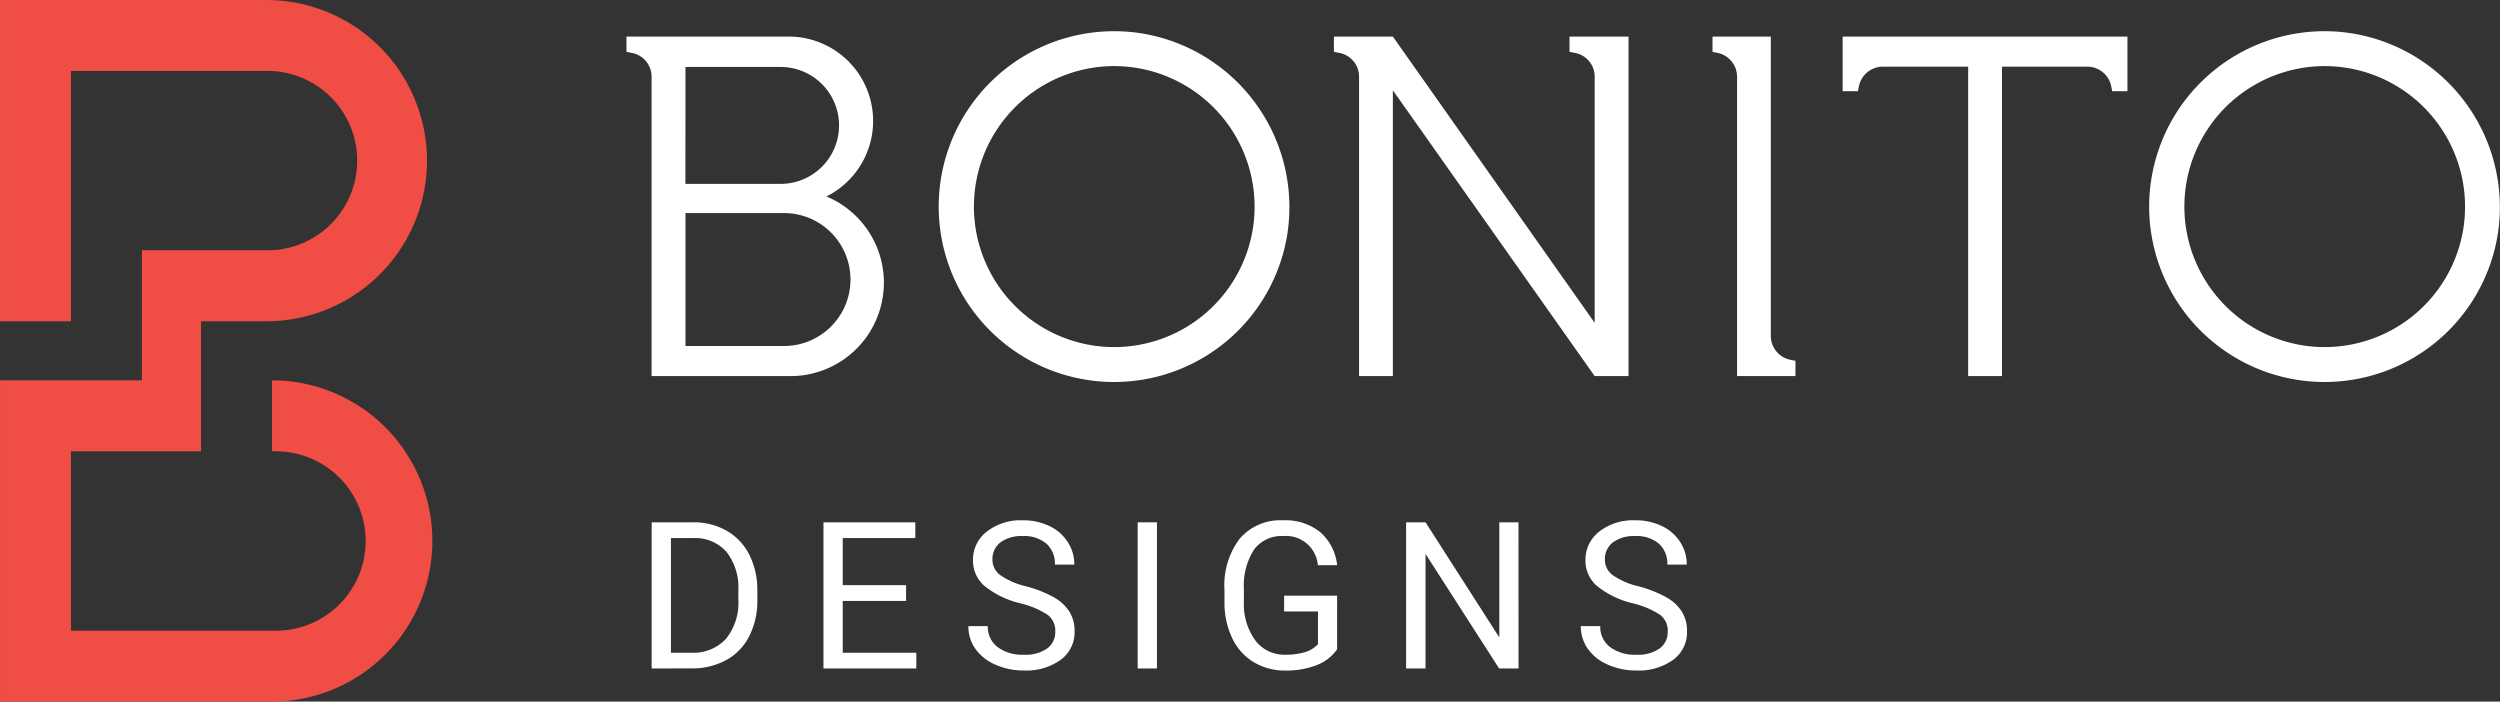 <svg xmlns="http://www.w3.org/2000/svg" width="167.238" height="46.933" viewBox="0 0 167.238 46.933">
  <rect x="0" y="0" width="167.238" height="46.933" fill="#333333" stroke="none"/>
  <g id="Group_10" data-name="Group 10" transform="translate(0 0)">
    <g id="Group_9" data-name="Group 9" transform="translate(41.906 2.087)">
      <g id="Group_2" data-name="Group 2" transform="translate(1.687 32.719)">
        <g id="Group_1" data-name="Group 1">
          <path id="Path_1" data-name="Path 1" d="M707.65,622.294v-9.777h2.76a4.442,4.442,0,0,1,2.256.564,3.815,3.815,0,0,1,1.514,1.6,5.224,5.224,0,0,1,.54,2.39v.624a5.241,5.241,0,0,1-.534,2.424,3.754,3.754,0,0,1-1.524,1.6,4.724,4.724,0,0,1-2.306.571Zm1.289-8.722v7.668H710.3a2.952,2.952,0,0,0,2.32-.927,3.832,3.832,0,0,0,.829-2.641V617.1a3.892,3.892,0,0,0-.782-2.591,2.784,2.784,0,0,0-2.219-.938Z" transform="translate(-707.65 -612.383)" fill="#fff"/>
          <path id="Path_2" data-name="Path 2" d="M785.815,617.775h-4.237v3.465H786.5v1.054h-6.211v-9.777h6.144v1.054h-4.855v3.149h4.237Z" transform="translate(-768.796 -612.383)" fill="#fff"/>
          <path id="Path_3" data-name="Path 3" d="M845.032,617.221a6.062,6.062,0,0,1-2.414-1.172,2.238,2.238,0,0,1-.755-1.716,2.365,2.365,0,0,1,.923-1.91,3.669,3.669,0,0,1,2.4-.755,4.005,4.005,0,0,1,1.8.39,2.953,2.953,0,0,1,1.222,1.074,2.747,2.747,0,0,1,.433,1.5h-1.3a1.787,1.787,0,0,0-.564-1.4,2.294,2.294,0,0,0-1.591-.509,2.349,2.349,0,0,0-1.487.421,1.4,1.4,0,0,0-.534,1.167,1.261,1.261,0,0,0,.507,1.012,4.972,4.972,0,0,0,1.726.757,8.01,8.01,0,0,1,1.907.756,2.894,2.894,0,0,1,1.021.964,2.46,2.46,0,0,1,.332,1.3,2.284,2.284,0,0,1-.927,1.9,3.95,3.95,0,0,1-2.478.715,4.6,4.6,0,0,1-1.88-.386,3.162,3.162,0,0,1-1.346-1.058,2.581,2.581,0,0,1-.473-1.524h1.3a1.684,1.684,0,0,0,.655,1.4,2.757,2.757,0,0,0,1.749.513,2.533,2.533,0,0,0,1.565-.416,1.352,1.352,0,0,0,.544-1.135,1.328,1.328,0,0,0-.5-1.111A5.811,5.811,0,0,0,845.032,617.221Z" transform="translate(-820.367 -611.668)" fill="#fff"/>
          <path id="Path_4" data-name="Path 4" d="M914.422,622.294h-1.289v-9.777h1.289Z" transform="translate(-880.621 -612.383)" fill="#fff"/>
          <path id="Path_5" data-name="Path 5" d="M957.361,620.3a2.979,2.979,0,0,1-1.386,1.064,5.6,5.6,0,0,1-2.072.353,4.019,4.019,0,0,1-2.122-.561,3.736,3.736,0,0,1-1.433-1.595,5.506,5.506,0,0,1-.521-2.4v-.853a5.142,5.142,0,0,1,1.031-3.425,3.592,3.592,0,0,1,2.9-1.215,3.709,3.709,0,0,1,2.464.782,3.408,3.408,0,0,1,1.142,2.219h-1.289a2.132,2.132,0,0,0-2.31-1.947,2.282,2.282,0,0,0-1.964.911,4.444,4.444,0,0,0-.675,2.638v.8a4.165,4.165,0,0,0,.752,2.617,2.437,2.437,0,0,0,2.034.971,4.5,4.5,0,0,0,1.269-.161,1.963,1.963,0,0,0,.9-.543v-2.191h-2.263v-1.054h3.545Z" transform="translate(-911.509 -611.668)" fill="#fff"/>
          <path id="Path_6" data-name="Path 6" d="M1034.182,622.294h-1.3l-4.922-7.664v7.664h-1.3v-9.777h1.3l4.936,7.7v-7.7h1.282Z" transform="translate(-976.192 -612.383)" fill="#fff"/>
          <path id="Path_7" data-name="Path 7" d="M1103.974,617.221a6.06,6.06,0,0,1-2.414-1.172,2.238,2.238,0,0,1-.755-1.716,2.365,2.365,0,0,1,.923-1.91,3.67,3.67,0,0,1,2.4-.755,4,4,0,0,1,1.8.39,2.951,2.951,0,0,1,1.222,1.074,2.746,2.746,0,0,1,.433,1.5h-1.3a1.788,1.788,0,0,0-.564-1.4,2.294,2.294,0,0,0-1.591-.509,2.348,2.348,0,0,0-1.487.421,1.4,1.4,0,0,0-.534,1.167,1.261,1.261,0,0,0,.507,1.012,4.972,4.972,0,0,0,1.726.757,8.013,8.013,0,0,1,1.907.756,2.893,2.893,0,0,1,1.021.964,2.459,2.459,0,0,1,.332,1.3,2.283,2.283,0,0,1-.927,1.9,3.95,3.95,0,0,1-2.478.715,4.6,4.6,0,0,1-1.88-.386,3.165,3.165,0,0,1-1.346-1.058,2.581,2.581,0,0,1-.473-1.524h1.3a1.684,1.684,0,0,0,.655,1.4,2.757,2.757,0,0,0,1.749.513,2.533,2.533,0,0,0,1.565-.416,1.352,1.352,0,0,0,.544-1.135,1.329,1.329,0,0,0-.5-1.111A5.811,5.811,0,0,0,1103.974,617.221Z" transform="translate(-1038.339 -611.668)" fill="#fff"/>
        </g>
      </g>
      <g id="Group_8" data-name="Group 8">
        <g id="Group_3" data-name="Group 3" transform="translate(0 0.36)">
          <path id="Path_8" data-name="Path 8" d="M710.4,417.861l-.029-.012c.02-.01.041-.019.06-.031a5.645,5.645,0,0,0-2.546-10.663H696.989v1.022l.382.075a1.613,1.613,0,0,1,1.3,1.583v20.032h9.417a6.25,6.25,0,0,0,2.305-12.006Zm-9.462-8.674H707.3a3.911,3.911,0,0,1,0,7.822h-6.366Zm6.6,18.667h-6.6v-8.893h6.587a4.446,4.446,0,0,1,.009,8.893Z" transform="translate(-696.989 -407.155)" fill="#fff"/>
        </g>
        <g id="Group_7" data-name="Group 7" transform="translate(20.89)">
          <path id="Path_9" data-name="Path 9" d="M842.514,405.013a11.733,11.733,0,1,0,9.836,13.361A11.778,11.778,0,0,0,842.514,405.013Zm7.528,13.011a9.4,9.4,0,0,1-9.276,7.987,9.526,9.526,0,0,1-1.427-.108,9.4,9.4,0,0,1,1.4-18.69,9.548,9.548,0,0,1,1.427.108A9.408,9.408,0,0,1,850.043,418.024Z" transform="translate(-829.018 -404.879)" fill="#fff"/>
          <path id="Path_10" data-name="Path 10" d="M1354.293,405.013a11.733,11.733,0,1,0,9.835,13.361A11.779,11.779,0,0,0,1354.293,405.013Zm7.528,13.011a9.4,9.4,0,0,1-9.277,7.987,9.542,9.542,0,0,1-1.427-.108,9.4,9.4,0,0,1,1.4-18.69,9.561,9.561,0,0,1,1.427.108A9.409,9.409,0,0,1,1361.821,418.024Z" transform="translate(-1259.822 -404.879)" fill="#fff"/>
          <g id="Group_4" data-name="Group 4" transform="translate(26.428 0.36)">
            <path id="Path_11" data-name="Path 11" d="M1012.2,408.251l-.383-.075v-1.021h3.949v22.712H1013.5L1000,410.749v19.118h-2.262V409.835a1.613,1.613,0,0,0-1.3-1.583l-.382-.076v-1.021H1000l13.5,19.149v-16.47A1.612,1.612,0,0,0,1012.2,408.251Z" transform="translate(-996.048 -407.155)" fill="#fff"/>
          </g>
          <g id="Group_5" data-name="Group 5" transform="translate(60.464 0.36)">
            <path id="Path_12" data-name="Path 12" d="M1230.219,407.155v3.655H1229.2l-.066-.331a1.634,1.634,0,0,0-1.6-1.312h-5.708v20.7h-2.262v-20.7h-5.708a1.634,1.634,0,0,0-1.6,1.312l-.066.331h-1.022v-3.655Z" transform="translate(-1211.163 -407.155)" fill="#fff"/>
          </g>
          <g id="Group_6" data-name="Group 6" transform="translate(51.759 0.36)">
            <path id="Path_13" data-name="Path 13" d="M1161.7,428.845v1.022h-3.905V409.844a1.634,1.634,0,0,0-1.312-1.6l-.331-.066v-1.022h3.9v20.023a1.634,1.634,0,0,0,1.312,1.6Z" transform="translate(-1156.148 -407.155)" fill="#fff"/>
          </g>
        </g>
      </g>
    </g>
    <path id="Path_14" data-name="Path 14" d="M459.231,421.877a10.729,10.729,0,0,0-8.9-4.748v4.741c.089,0,.177,0,.264.007a6,6,0,0,1,0,12H436.881v-12h8.7v-8.7h4.374c.125,0,.249,0,.372-.007a10.744,10.744,0,0,0,0-21.475c-.124,0-.247-.007-.372-.007h-17.82v21.489h4.747V396.433h13.347l.1.005a6,6,0,0,1,0,11.985l-.1.005h-8.6v8.7h-9.493v21.49h18.192a10.746,10.746,0,0,0,8.9-16.742Z" transform="translate(-432.134 -391.686)" fill="#f04e45"/>
  </g>
</svg>
